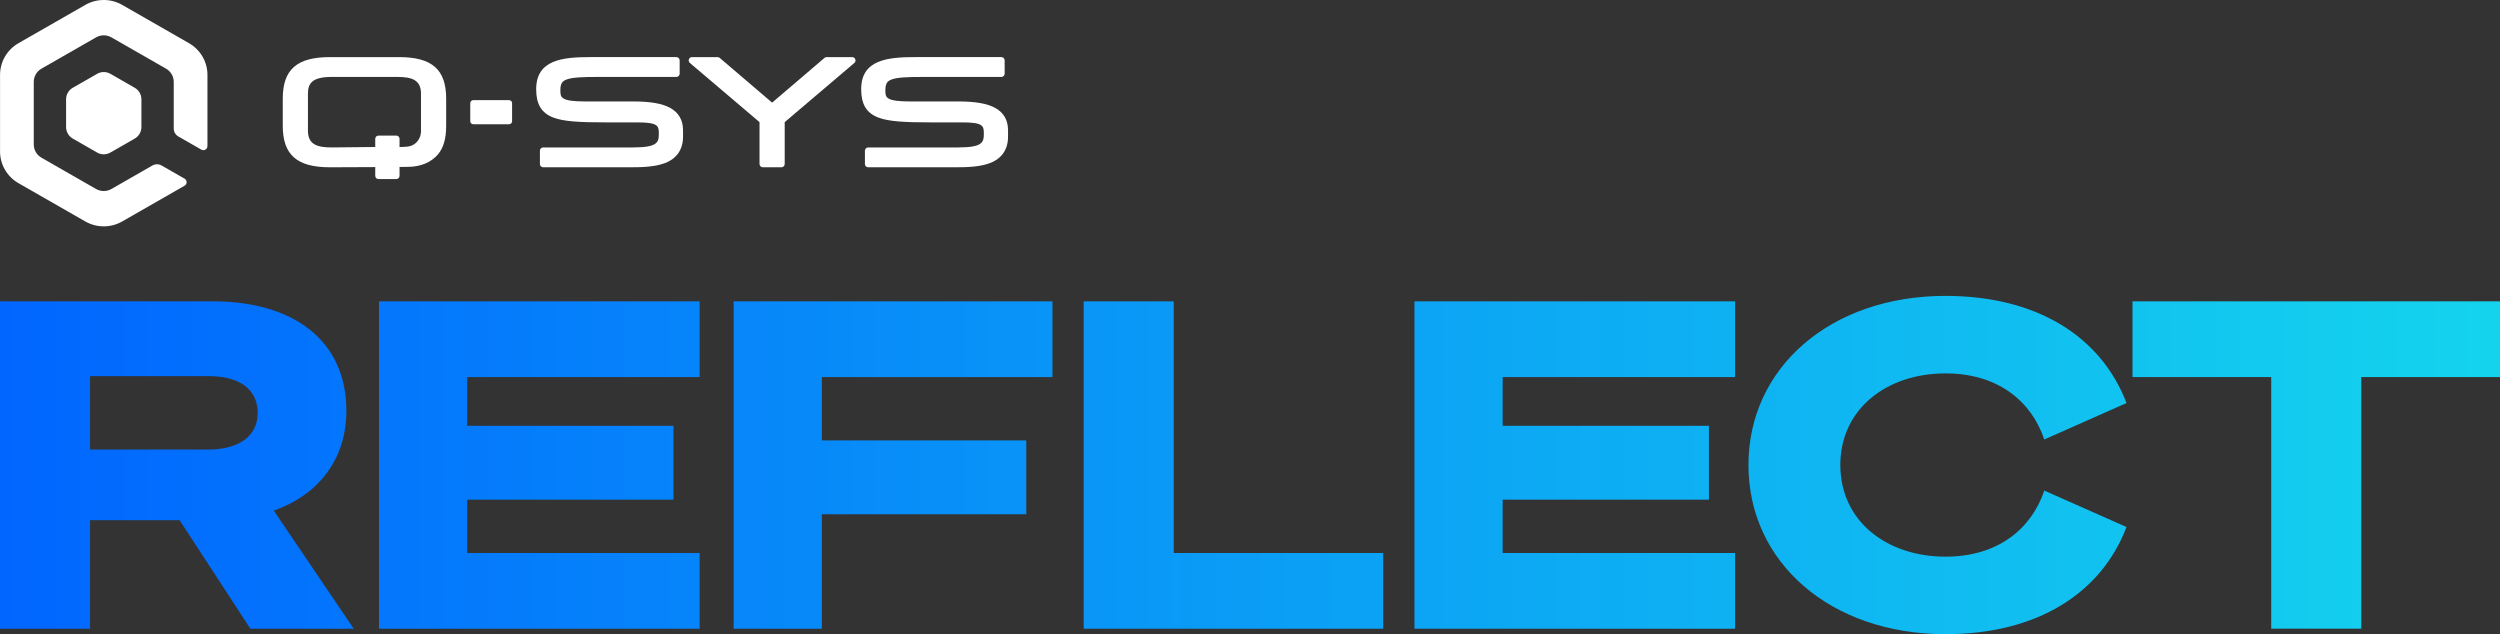 <?xml version="1.0" encoding="UTF-8"?>
<svg xmlns="http://www.w3.org/2000/svg" width="477" height="121" viewBox="0 0 477 121" fill="none">
  <rect x="0" y="0" width="477" height="121" fill="#333333" stroke="none"/>
  <path d="M17.18 119.957H0V57.499H40.67C56.009 57.499 66.088 64.98 66.088 78.376C66.088 87.597 60.83 94.382 52.24 97.427L67.49 119.957H47.769L34.272 99.253H17.18V119.957ZM39.793 85.77C45.841 85.77 49.172 82.987 49.172 78.811C49.172 74.375 45.841 71.765 39.793 71.765H17.18V85.77H39.793ZM133.493 57.499V71.939H89.142V81.247H128.497V95.339H89.142V105.517H133.493V119.957H72.313V57.499H133.493ZM139.98 119.957V57.499H200.809V71.939H156.809V84.031H195.813V98.123H156.809V119.957H139.98ZM206.77 57.499H223.95V105.517H263.918V119.957H206.77V57.499ZM331.059 57.499V71.939H286.708V81.247H326.063V95.339H286.708V105.517H331.059V119.957H269.879V57.499H331.059ZM371.204 56.455C388.734 56.455 400.918 64.284 405.739 76.897L390.05 83.856C387.596 76.549 381.198 71.243 371.205 71.243C359.985 71.243 351.133 78.028 351.133 88.728C351.133 99.427 359.985 106.212 371.205 106.212C381.198 106.212 387.596 100.906 390.05 93.599L405.739 100.558C400.918 113.171 388.735 121 371.204 121C349.293 121 333.603 107.343 333.603 88.727C333.603 70.112 349.292 56.455 371.204 56.455ZM450.53 71.939V119.956H433.35V71.939H406.88V57.499H477V71.939H450.53H450.53Z" fill="url(#paint0_linear_2152_32)"></path>
  <path d="M127.865 20.583C126.363 19.758 124.088 19.357 120.909 19.357H111.749C106.918 19.357 106.918 18.591 106.918 17.201C106.918 15.847 107.353 15.436 108.156 15.149C109.267 14.755 111.119 14.68 114.15 14.68H129.055C129.4 14.68 129.68 14.402 129.68 14.061V11.513C129.68 11.172 129.4 10.894 129.055 10.894H112.634C107.406 10.894 102.303 11.367 102.303 17.018C102.303 19.899 103.314 21.569 105.58 22.432C107.607 23.204 110.699 23.351 115.697 23.351H121.572C125.54 23.351 125.707 24.003 125.707 25.48C125.707 27.173 125.477 28.131 120.75 28.131H103.64C103.296 28.131 103.016 28.409 103.016 28.75V31.298C103.016 31.639 103.296 31.917 103.64 31.917H120.277C122.468 31.917 124.967 31.854 126.9 31.108C129.139 30.244 130.323 28.506 130.323 26.08V24.854C130.323 22.915 129.496 21.477 127.864 20.582L127.865 20.583Z" fill="white"></path>
  <path d="M189.874 20.583C188.372 19.758 186.097 19.357 182.918 19.357H173.759C168.928 19.357 168.928 18.591 168.928 17.201C168.928 15.847 169.363 15.436 170.165 15.149C171.276 14.755 173.129 14.68 176.16 14.68H191.065C191.409 14.68 191.689 14.402 191.689 14.061V11.513C191.689 11.172 191.409 10.894 191.065 10.894H174.643C169.416 10.894 164.313 11.367 164.313 17.018C164.313 19.899 165.323 21.569 167.59 22.432C169.617 23.204 172.709 23.351 177.707 23.351H183.582C187.55 23.351 187.718 24.003 187.718 25.48C187.718 27.173 187.487 28.131 182.76 28.131H165.65C165.306 28.131 165.026 28.409 165.026 28.75V31.298C165.026 31.639 165.306 31.917 165.65 31.917H182.287C184.477 31.917 186.977 31.854 188.909 31.108C191.149 30.244 192.333 28.506 192.333 26.08V24.854C192.333 22.915 191.505 21.478 189.874 20.582V20.583Z" fill="white"></path>
  <path d="M162.607 10.895H157.721C157.574 10.895 157.431 10.948 157.319 11.044L147.318 19.582L137.319 11.045C137.206 10.948 137.063 10.895 136.915 10.895H132.03C131.764 10.895 131.534 11.058 131.443 11.31C131.352 11.563 131.425 11.838 131.628 12.011L144.916 23.302V31.286C144.916 31.634 145.196 31.918 145.54 31.918H149.097C149.441 31.918 149.721 31.634 149.721 31.286V23.302L163.009 12.011C163.212 11.838 163.284 11.563 163.194 11.311C163.103 11.059 162.873 10.896 162.608 10.896L162.607 10.895Z" fill="white"></path>
  <path d="M97.13 19.107H90.302C89.984 19.107 89.727 19.362 89.727 19.678V23.135C89.727 23.45 89.984 23.706 90.302 23.706H97.13C97.448 23.706 97.706 23.45 97.706 23.135V19.678C97.706 19.362 97.448 19.107 97.13 19.107Z" fill="white"></path>
  <path d="M76.126 10.895H62.955C56.644 10.895 53.951 13.265 53.951 18.821V23.992C53.951 29.547 56.644 31.918 62.956 31.918L71.597 31.881V33.551C71.597 33.891 71.875 34.167 72.218 34.167H75.611C75.953 34.167 76.232 33.891 76.232 33.551V31.855C76.555 31.852 77.091 31.846 77.977 31.834C80.297 31.801 82.274 30.964 83.543 29.477C84.625 28.208 85.129 26.465 85.129 23.992V18.821C85.129 13.265 82.437 10.895 76.126 10.895ZM75.616 25.873H72.214C71.874 25.873 71.597 26.148 71.597 26.485V28.047L63.271 28.132C60.561 28.132 58.756 27.592 58.756 24.958V17.854C58.756 15.949 59.524 14.68 63.271 14.68H75.81C78.52 14.68 80.326 15.22 80.326 17.854V24.958C80.326 26.758 79.062 27.834 77.815 27.968C77.053 28.05 76.543 28.056 76.232 28.043V26.484C76.232 26.147 75.955 25.873 75.616 25.873Z" fill="white"></path>
  <path d="M26.981 24.241V18.948C26.981 18.039 26.494 17.199 25.707 16.747L21.051 14.079C20.273 13.634 19.318 13.634 18.54 14.079L13.884 16.747C13.096 17.199 12.61 18.039 12.61 18.948V24.241C12.61 25.151 13.096 25.99 13.884 26.442L18.54 29.11C19.318 29.555 20.273 29.555 21.051 29.11L25.707 26.442C26.495 25.99 26.981 25.151 26.981 24.241Z" fill="white"></path>
  <path d="M29.075 31.581L21.262 36.058C20.354 36.578 19.236 36.578 18.329 36.058L7.908 30.087C7 29.567 6.442 28.606 6.442 27.566V15.623C6.442 14.584 7.001 13.623 7.908 13.102L18.329 7.132C19.236 6.611 20.354 6.611 21.262 7.132L31.683 13.102C32.59 13.623 33.149 14.583 33.149 15.623V24.526C33.149 25.15 33.485 25.727 34.029 26.039L38.409 28.547C38.931 28.845 39.582 28.472 39.582 27.875V14.29C39.582 11.795 38.24 9.489 36.063 8.241L23.314 0.936C21.136 -0.312 18.453 -0.312 16.276 0.936L3.527 8.24C1.349 9.488 0.008 11.795 0.008 14.29V28.899C0.008 31.395 1.35 33.701 3.527 34.949L16.276 42.253C18.454 43.501 21.137 43.501 23.314 42.253L35.217 35.434C35.738 35.135 35.738 34.388 35.217 34.089L30.835 31.58C30.29 31.268 29.62 31.268 29.075 31.58V31.581Z" fill="white"></path>
  <defs>
    <linearGradient id="paint0_linear_2152_32" x1="0" y1="60.501" x2="477" y2="60.501" gradientUnits="userSpaceOnUse">
      <stop stop-color="#0166FF"></stop>
      <stop offset="1" stop-color="#14D4ED"></stop>
    </linearGradient>
  </defs>
</svg>
